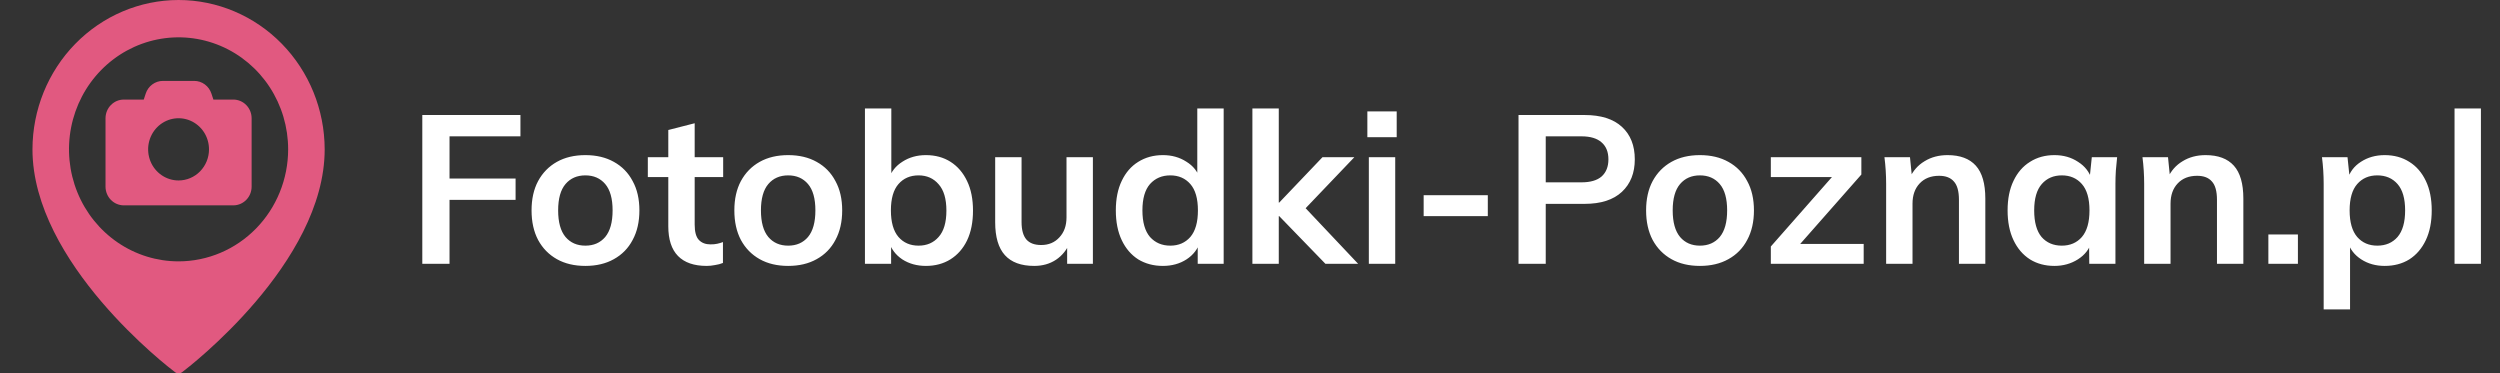 <svg width="308" height="46" viewBox="0 0 308 46" fill="none" xmlns="http://www.w3.org/2000/svg">
<rect x="0" y="0" width="308" height="46" fill="#333333" stroke="none"/>
<path d="M28.75 12.267H26.29L26.05 11.538C25.903 11.08 25.618 10.681 25.235 10.399C24.852 10.116 24.392 9.965 23.92 9.967H20.08C19.608 9.965 19.148 10.116 18.765 10.399C18.382 10.681 18.097 11.08 17.95 11.538L17.71 12.267H15.25C14.654 12.268 14.082 12.511 13.661 12.942C13.239 13.373 13.002 13.957 13 14.567V23C13.002 23.609 13.239 24.193 13.661 24.624C14.082 25.055 14.654 25.298 15.25 25.3H28.75C29.346 25.298 29.918 25.055 30.339 24.624C30.761 24.193 30.998 23.609 31 23V14.567C30.998 13.957 30.761 13.373 30.339 12.942C29.918 12.511 29.346 12.268 28.75 12.267ZM22 22.233C21.258 22.233 20.533 22.009 19.917 21.587C19.3 21.166 18.819 20.567 18.535 19.867C18.252 19.166 18.177 18.396 18.322 17.652C18.467 16.909 18.824 16.226 19.348 15.689C19.873 15.153 20.541 14.788 21.268 14.64C21.996 14.492 22.75 14.568 23.435 14.858C24.12 15.149 24.706 15.64 25.118 16.27C25.53 16.901 25.75 17.642 25.75 18.4C25.75 19.416 25.354 20.391 24.651 21.11C23.948 21.829 22.994 22.233 22 22.233ZM22 0C17.228 0.006 12.653 1.947 9.279 5.396C5.905 8.846 4.006 13.522 4 18.4C4 32.422 20.837 45.31 21.558 45.847C21.684 45.946 21.84 46 22 46C22.16 46 22.316 45.946 22.442 45.847C23.163 45.31 40 32.422 40 18.4C39.994 13.522 38.095 8.846 34.721 5.396C31.347 1.947 26.772 0.006 22 0ZM22 32.2C19.33 32.2 16.72 31.391 14.5 29.874C12.28 28.358 10.549 26.203 9.528 23.681C8.506 21.159 8.239 18.385 8.759 15.708C9.28 13.031 10.566 10.572 12.454 8.642C14.342 6.712 16.747 5.398 19.366 4.865C21.985 4.333 24.699 4.606 27.166 5.65C29.633 6.695 31.741 8.464 33.225 10.733C34.708 13.002 35.5 15.671 35.5 18.4C35.497 22.059 34.074 25.567 31.543 28.155C29.012 30.742 25.58 32.197 22 32.2ZM28.75 12.267H26.29L26.05 11.538C25.903 11.08 25.618 10.681 25.235 10.399C24.852 10.116 24.392 9.965 23.92 9.967H20.08C19.608 9.965 19.148 10.116 18.765 10.399C18.382 10.681 18.097 11.08 17.95 11.538L17.71 12.267H15.25C14.654 12.268 14.082 12.511 13.661 12.942C13.239 13.373 13.002 13.957 13 14.567V23C13.002 23.609 13.239 24.193 13.661 24.624C14.082 25.055 14.654 25.298 15.25 25.3H28.75C29.346 25.298 29.918 25.055 30.339 24.624C30.761 24.193 30.998 23.609 31 23V14.567C30.998 13.957 30.761 13.373 30.339 12.942C29.918 12.511 29.346 12.268 28.75 12.267ZM22 22.233C21.258 22.233 20.533 22.009 19.917 21.587C19.3 21.166 18.819 20.567 18.535 19.867C18.252 19.166 18.177 18.396 18.322 17.652C18.467 16.909 18.824 16.226 19.348 15.689C19.873 15.153 20.541 14.788 21.268 14.64C21.996 14.492 22.75 14.568 23.435 14.858C24.12 15.149 24.706 15.64 25.118 16.27C25.53 16.901 25.75 17.642 25.75 18.4C25.75 19.416 25.354 20.391 24.651 21.11C23.948 21.829 22.994 22.233 22 22.233ZM28.75 12.267H26.29L26.05 11.538C25.903 11.08 25.618 10.681 25.235 10.399C24.852 10.116 24.392 9.965 23.92 9.967H20.08C19.608 9.965 19.148 10.116 18.765 10.399C18.382 10.681 18.097 11.08 17.95 11.538L17.71 12.267H15.25C14.654 12.268 14.082 12.511 13.661 12.942C13.239 13.373 13.002 13.957 13 14.567V23C13.002 23.609 13.239 24.193 13.661 24.624C14.082 25.055 14.654 25.298 15.25 25.3H28.75C29.346 25.298 29.918 25.055 30.339 24.624C30.761 24.193 30.998 23.609 31 23V14.567C30.998 13.957 30.761 13.373 30.339 12.942C29.918 12.511 29.346 12.268 28.75 12.267ZM22 22.233C21.258 22.233 20.533 22.009 19.917 21.587C19.3 21.166 18.819 20.567 18.535 19.867C18.252 19.166 18.177 18.396 18.322 17.652C18.467 16.909 18.824 16.226 19.348 15.689C19.873 15.153 20.541 14.788 21.268 14.64C21.996 14.492 22.75 14.568 23.435 14.858C24.12 15.149 24.706 15.64 25.118 16.27C25.53 16.901 25.75 17.642 25.75 18.4C25.75 19.416 25.354 20.391 24.651 21.11C23.948 21.829 22.994 22.233 22 22.233Z" fill="#E15980"/>
<path d="M52.028 32.5V14.17H64.118V16.796H55.382V21.996H63.52V24.622H55.382V32.5H52.028ZM72.118 32.76C70.766 32.76 69.596 32.483 68.608 31.928C67.62 31.373 66.849 30.585 66.294 29.562C65.757 28.539 65.488 27.326 65.488 25.922C65.488 24.518 65.757 23.313 66.294 22.308C66.849 21.285 67.62 20.497 68.608 19.942C69.596 19.387 70.766 19.11 72.118 19.11C73.47 19.11 74.64 19.387 75.628 19.942C76.633 20.497 77.404 21.285 77.942 22.308C78.496 23.313 78.774 24.518 78.774 25.922C78.774 27.326 78.496 28.539 77.942 29.562C77.404 30.585 76.633 31.373 75.628 31.928C74.64 32.483 73.47 32.76 72.118 32.76ZM72.118 30.264C73.141 30.264 73.955 29.909 74.562 29.198C75.168 28.47 75.472 27.378 75.472 25.922C75.472 24.466 75.168 23.383 74.562 22.672C73.955 21.961 73.141 21.606 72.118 21.606C71.095 21.606 70.281 21.961 69.674 22.672C69.067 23.383 68.764 24.466 68.764 25.922C68.764 27.378 69.067 28.47 69.674 29.198C70.281 29.909 71.095 30.264 72.118 30.264ZM87.066 32.76C85.506 32.76 84.327 32.353 83.53 31.538C82.732 30.723 82.334 29.501 82.334 27.872V21.814H79.812V19.37H82.334V16.016L85.584 15.184V19.37H89.094V21.814H85.584V27.664C85.584 28.565 85.757 29.198 86.104 29.562C86.45 29.926 86.927 30.108 87.534 30.108C87.863 30.108 88.14 30.082 88.366 30.03C88.608 29.978 88.842 29.909 89.068 29.822V32.396C88.773 32.517 88.444 32.604 88.08 32.656C87.733 32.725 87.395 32.76 87.066 32.76ZM97.102 32.76C95.75 32.76 94.58 32.483 93.592 31.928C92.604 31.373 91.833 30.585 91.278 29.562C90.741 28.539 90.472 27.326 90.472 25.922C90.472 24.518 90.741 23.313 91.278 22.308C91.833 21.285 92.604 20.497 93.592 19.942C94.58 19.387 95.75 19.11 97.102 19.11C98.454 19.11 99.624 19.387 100.612 19.942C101.618 20.497 102.389 21.285 102.926 22.308C103.481 23.313 103.758 24.518 103.758 25.922C103.758 27.326 103.481 28.539 102.926 29.562C102.389 30.585 101.618 31.373 100.612 31.928C99.624 32.483 98.454 32.76 97.102 32.76ZM97.102 30.264C98.125 30.264 98.94 29.909 99.546 29.198C100.153 28.47 100.456 27.378 100.456 25.922C100.456 24.466 100.153 23.383 99.546 22.672C98.94 21.961 98.125 21.606 97.102 21.606C96.08 21.606 95.265 21.961 94.658 22.672C94.052 23.383 93.748 24.466 93.748 25.922C93.748 27.378 94.052 28.47 94.658 29.198C95.265 29.909 96.08 30.264 97.102 30.264ZM114.075 32.76C112.966 32.76 111.995 32.491 111.163 31.954C110.331 31.399 109.776 30.654 109.499 29.718H109.785V32.5H106.561V13.364H109.811V22.048H109.499C109.794 21.147 110.357 20.436 111.189 19.916C112.021 19.379 112.983 19.11 114.075 19.11C115.236 19.11 116.25 19.387 117.117 19.942C117.984 20.497 118.66 21.285 119.145 22.308C119.63 23.313 119.873 24.527 119.873 25.948C119.873 27.369 119.63 28.591 119.145 29.614C118.66 30.619 117.975 31.399 117.091 31.954C116.224 32.491 115.219 32.76 114.075 32.76ZM113.165 30.264C114.188 30.264 115.011 29.909 115.635 29.198C116.276 28.487 116.597 27.404 116.597 25.948C116.597 24.492 116.276 23.409 115.635 22.698C115.011 21.97 114.188 21.606 113.165 21.606C112.142 21.606 111.319 21.961 110.695 22.672C110.071 23.383 109.759 24.466 109.759 25.922C109.759 27.378 110.071 28.47 110.695 29.198C111.319 29.909 112.142 30.264 113.165 30.264ZM127.416 32.76C125.804 32.76 124.599 32.318 123.802 31.434C123.005 30.55 122.606 29.198 122.606 27.378V19.37H125.856V27.352C125.856 28.323 126.055 29.042 126.454 29.51C126.853 29.961 127.459 30.186 128.274 30.186C129.193 30.186 129.938 29.874 130.51 29.25C131.099 28.626 131.394 27.803 131.394 26.78V19.37H134.644V32.5H131.472V29.822H131.836C131.455 30.758 130.874 31.486 130.094 32.006C129.331 32.509 128.439 32.76 127.416 32.76ZM143.268 32.76C142.124 32.76 141.11 32.491 140.226 31.954C139.36 31.399 138.684 30.611 138.198 29.588C137.713 28.565 137.47 27.343 137.47 25.922C137.47 24.501 137.713 23.287 138.198 22.282C138.684 21.259 139.36 20.479 140.226 19.942C141.11 19.387 142.124 19.11 143.268 19.11C144.36 19.11 145.322 19.379 146.154 19.916C147.004 20.436 147.567 21.147 147.844 22.048H147.506V13.364H150.756V32.5H147.558V29.718H147.87C147.593 30.654 147.03 31.399 146.18 31.954C145.348 32.491 144.378 32.76 143.268 32.76ZM144.178 30.264C145.201 30.264 146.024 29.909 146.648 29.198C147.272 28.47 147.584 27.378 147.584 25.922C147.584 24.466 147.272 23.383 146.648 22.672C146.024 21.961 145.201 21.606 144.178 21.606C143.156 21.606 142.324 21.961 141.682 22.672C141.058 23.383 140.746 24.466 140.746 25.922C140.746 27.378 141.058 28.47 141.682 29.198C142.324 29.909 143.156 30.264 144.178 30.264ZM154.295 32.5V13.364H157.545V24.96H157.597L162.927 19.37H166.853L160.223 26.312L160.249 25.012L167.321 32.5H163.291L157.597 26.624H157.545V32.5H154.295ZM168.641 32.5V19.37H171.891V32.5H168.641ZM168.459 16.9V13.728H172.073V16.9H168.459ZM175.394 26.624V24.05H183.298V26.624H175.394ZM187.081 32.5V14.17H195.219C197.229 14.17 198.763 14.655 199.821 15.626C200.878 16.597 201.407 17.931 201.407 19.63C201.407 21.311 200.878 22.646 199.821 23.634C198.763 24.622 197.229 25.116 195.219 25.116H190.435V32.5H187.081ZM190.435 22.464H194.829C195.938 22.464 196.77 22.221 197.325 21.736C197.879 21.233 198.157 20.531 198.157 19.63C198.157 18.729 197.879 18.035 197.325 17.55C196.77 17.047 195.938 16.796 194.829 16.796H190.435V22.464ZM209.43 32.76C208.078 32.76 206.908 32.483 205.92 31.928C204.932 31.373 204.161 30.585 203.606 29.562C203.069 28.539 202.8 27.326 202.8 25.922C202.8 24.518 203.069 23.313 203.606 22.308C204.161 21.285 204.932 20.497 205.92 19.942C206.908 19.387 208.078 19.11 209.43 19.11C210.782 19.11 211.952 19.387 212.94 19.942C213.946 20.497 214.717 21.285 215.254 22.308C215.809 23.313 216.086 24.518 216.086 25.922C216.086 27.326 215.809 28.539 215.254 29.562C214.717 30.585 213.946 31.373 212.94 31.928C211.952 32.483 210.782 32.76 209.43 32.76ZM209.43 30.264C210.453 30.264 211.268 29.909 211.874 29.198C212.481 28.47 212.784 27.378 212.784 25.922C212.784 24.466 212.481 23.383 211.874 22.672C211.268 21.961 210.453 21.606 209.43 21.606C208.408 21.606 207.593 21.961 206.986 22.672C206.38 23.383 206.076 24.466 206.076 25.922C206.076 27.378 206.38 28.47 206.986 29.198C207.593 29.909 208.408 30.264 209.43 30.264ZM218.166 32.5V30.368L226.382 21.034V21.814H218.166V19.37H229.32V21.502L221.026 30.914L221 30.056H229.606V32.5H218.166ZM232.372 32.5V22.646C232.372 22.109 232.354 21.563 232.32 21.008C232.285 20.453 232.233 19.907 232.164 19.37H235.31L235.57 21.97H235.258C235.674 21.051 236.289 20.349 237.104 19.864C237.918 19.361 238.863 19.11 239.938 19.11C241.48 19.11 242.642 19.543 243.422 20.41C244.202 21.277 244.592 22.629 244.592 24.466V32.5H241.342V24.622C241.342 23.565 241.134 22.811 240.718 22.36C240.319 21.892 239.712 21.658 238.898 21.658C237.892 21.658 237.095 21.97 236.506 22.594C235.916 23.218 235.622 24.05 235.622 25.09V32.5H232.372ZM253.108 32.76C251.964 32.76 250.958 32.491 250.092 31.954C249.225 31.399 248.549 30.611 248.064 29.588C247.578 28.565 247.336 27.343 247.336 25.922C247.336 24.501 247.578 23.287 248.064 22.282C248.549 21.259 249.225 20.479 250.092 19.942C250.958 19.387 251.964 19.11 253.108 19.11C254.217 19.11 255.188 19.387 256.02 19.942C256.869 20.479 257.432 21.207 257.71 22.126H257.424L257.71 19.37H260.83C260.778 19.907 260.726 20.453 260.674 21.008C260.639 21.563 260.622 22.109 260.622 22.646V32.5H257.398L257.372 29.796H257.684C257.406 30.697 256.843 31.417 255.994 31.954C255.144 32.491 254.182 32.76 253.108 32.76ZM254.018 30.264C255.04 30.264 255.864 29.909 256.488 29.198C257.112 28.47 257.424 27.378 257.424 25.922C257.424 24.466 257.112 23.383 256.488 22.672C255.864 21.961 255.04 21.606 254.018 21.606C252.995 21.606 252.172 21.961 251.548 22.672C250.924 23.383 250.612 24.466 250.612 25.922C250.612 27.378 250.915 28.47 251.522 29.198C252.146 29.909 252.978 30.264 254.018 30.264ZM264.161 32.5V22.646C264.161 22.109 264.143 21.563 264.109 21.008C264.074 20.453 264.022 19.907 263.953 19.37H267.099L267.359 21.97H267.047C267.463 21.051 268.078 20.349 268.893 19.864C269.707 19.361 270.652 19.11 271.727 19.11C273.269 19.11 274.431 19.543 275.211 20.41C275.991 21.277 276.381 22.629 276.381 24.466V32.5H273.131V24.622C273.131 23.565 272.923 22.811 272.507 22.36C272.108 21.892 271.501 21.658 270.687 21.658C269.681 21.658 268.884 21.97 268.295 22.594C267.705 23.218 267.411 24.05 267.411 25.09V32.5H264.161ZM279.463 32.5V28.886H283.103V32.5H279.463ZM286.276 38.116V22.646C286.276 22.109 286.258 21.563 286.224 21.008C286.189 20.453 286.137 19.907 286.068 19.37H289.214L289.5 22.126H289.214C289.474 21.207 290.02 20.479 290.852 19.942C291.701 19.387 292.68 19.11 293.79 19.11C294.951 19.11 295.965 19.387 296.832 19.942C297.698 20.479 298.374 21.259 298.86 22.282C299.345 23.287 299.588 24.501 299.588 25.922C299.588 27.343 299.345 28.565 298.86 29.588C298.374 30.611 297.698 31.399 296.832 31.954C295.965 32.491 294.951 32.76 293.79 32.76C292.698 32.76 291.736 32.491 290.904 31.954C290.072 31.417 289.517 30.697 289.24 29.796H289.526V38.116H286.276ZM292.88 30.264C293.92 30.264 294.752 29.909 295.376 29.198C296 28.47 296.312 27.378 296.312 25.922C296.312 24.466 296 23.383 295.376 22.672C294.752 21.961 293.92 21.606 292.88 21.606C291.857 21.606 291.034 21.961 290.41 22.672C289.786 23.383 289.474 24.466 289.474 25.922C289.474 27.378 289.786 28.47 290.41 29.198C291.034 29.909 291.857 30.264 292.88 30.264ZM302.399 32.5V13.364H305.649V32.5H302.399Z" fill="white"/>
</svg>
